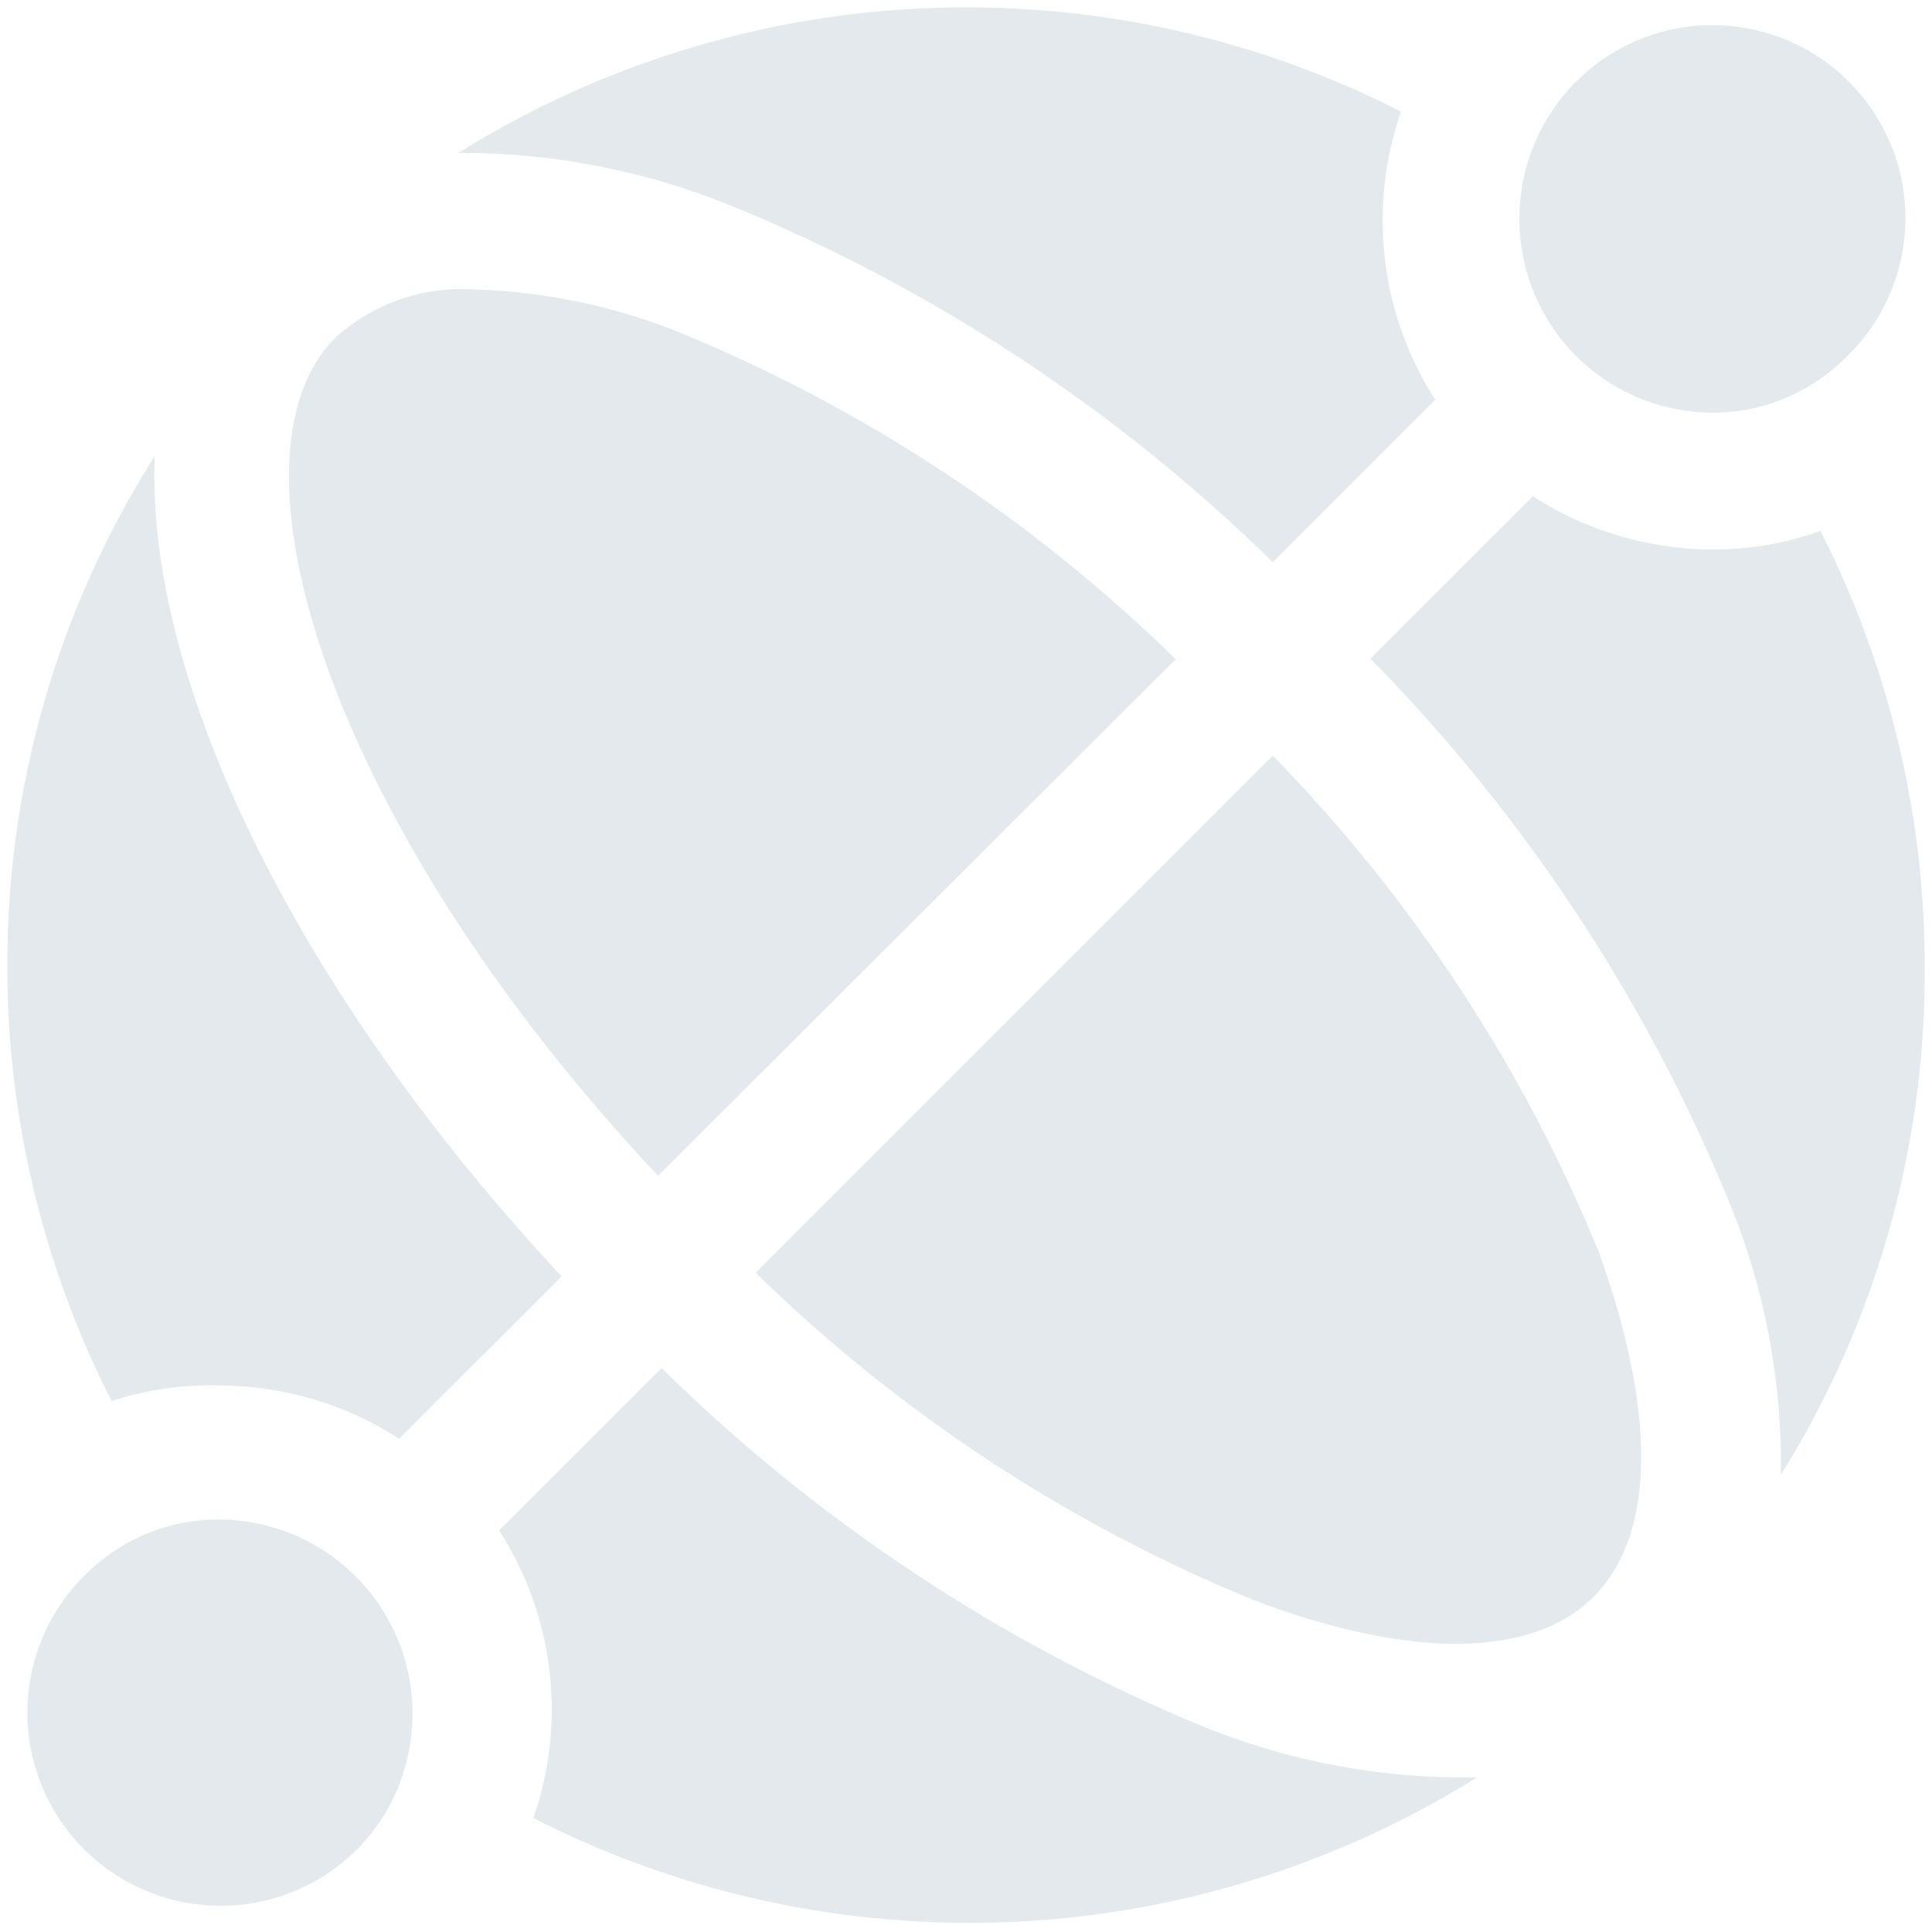 <?xml version="1.0" encoding="UTF-8"?>
<svg xmlns="http://www.w3.org/2000/svg" width="103" height="103" viewBox="0 0 103 103" fill="none">
  <g opacity="0.13">
    <path fill-rule="evenodd" clip-rule="evenodd" d="M11.697 73.861C15.098 73.87 18.425 74.857 21.281 76.704L29.938 68.047C15.69 52.746 7.768 36.199 8.247 24.315C3.096 32.445 0.37 41.876 0.389 51.5C0.387 59.561 2.292 67.508 5.947 74.692C7.802 74.088 9.747 73.807 11.697 73.861Z" fill="#24536F"></path>
    <path fill-rule="evenodd" clip-rule="evenodd" d="M62.681 35.145C55.071 27.702 46.103 21.792 36.263 17.735C32.794 16.336 29.107 15.558 25.369 15.435C24.023 15.336 22.671 15.509 21.392 15.943C20.114 16.376 18.935 17.061 17.926 17.958C11.537 24.188 17.319 43.77 35.081 62.681L62.681 35.145Z" fill="#24536F"></path>
    <path fill-rule="evenodd" clip-rule="evenodd" d="M64.278 92.102C53.457 87.655 43.605 81.145 35.272 72.935L26.615 81.592C28.062 83.842 28.978 86.392 29.293 89.049C29.609 91.705 29.316 94.399 28.436 96.925C36.296 100.937 45.062 102.846 53.879 102.466C62.695 102.085 71.263 99.428 78.749 94.753C73.796 94.85 68.874 93.949 64.278 92.102Z" fill="#24536F"></path>
    <path fill-rule="evenodd" clip-rule="evenodd" d="M67.856 40.288L40.288 67.856C47.906 75.302 56.886 81.212 66.737 85.265C75.075 88.46 81.751 88.46 85.042 85.042C88.332 81.624 88.236 75.107 85.233 66.738C81.197 56.885 75.297 47.903 67.856 40.288Z" fill="#24536F"></path>
    <path fill-rule="evenodd" clip-rule="evenodd" d="M67.856 29.97L76.513 21.313C75.065 19.056 74.149 16.501 73.834 13.839C73.519 11.178 73.812 8.479 74.692 5.947C66.837 1.951 58.082 0.055 49.278 0.441C40.473 0.827 31.918 3.483 24.443 8.151C29.367 8.136 34.247 9.068 38.818 10.899C49.645 15.308 59.508 21.786 67.856 29.97Z" fill="#24536F"></path>
    <path fill-rule="evenodd" clip-rule="evenodd" d="M97.053 28.308C95.207 28.967 93.262 29.302 91.303 29.299C87.902 29.288 84.576 28.301 81.719 26.456L73.062 35.112C81.281 43.464 87.792 53.338 92.229 64.182C94.096 68.763 95.02 73.674 94.944 78.621C100.022 70.491 102.681 61.085 102.611 51.5C102.613 43.439 100.708 35.492 97.053 28.308Z" fill="#24536F"></path>
    <path fill-rule="evenodd" clip-rule="evenodd" d="M93.028 21.856C95.103 21.489 97.013 20.484 98.49 18.981C99.652 17.843 100.528 16.447 101.046 14.906C101.564 13.364 101.71 11.722 101.47 10.114C101.231 8.506 100.614 6.977 99.669 5.654C98.725 4.33 97.48 3.25 96.037 2.5C94.594 1.751 92.994 1.354 91.368 1.343C89.742 1.331 88.137 1.706 86.683 2.435C85.23 3.164 83.971 4.227 83.008 5.537C82.045 6.848 81.406 8.368 81.144 9.972C80.872 11.594 80.992 13.257 81.493 14.823C81.994 16.389 82.862 17.813 84.024 18.976C85.187 20.139 86.611 21.006 88.177 21.507C89.743 22.008 91.406 22.128 93.028 21.856Z" fill="#24536F"></path>
    <path fill-rule="evenodd" clip-rule="evenodd" d="M9.972 81.144C7.885 81.505 5.964 82.51 4.478 84.019C2.546 85.951 1.461 88.571 1.461 91.303C1.461 94.035 2.546 96.654 4.478 98.586C6.409 100.518 9.029 101.603 11.761 101.603C14.493 101.603 17.113 100.518 19.044 98.586C20.542 97.075 21.526 95.13 21.856 93.028C22.12 91.407 21.996 89.747 21.492 88.185C20.989 86.622 20.12 85.201 18.959 84.04C17.799 82.879 16.378 82.011 14.815 81.508C13.253 81.004 11.593 80.88 9.972 81.144Z" fill="#24536F"></path>
  </g>
</svg>

